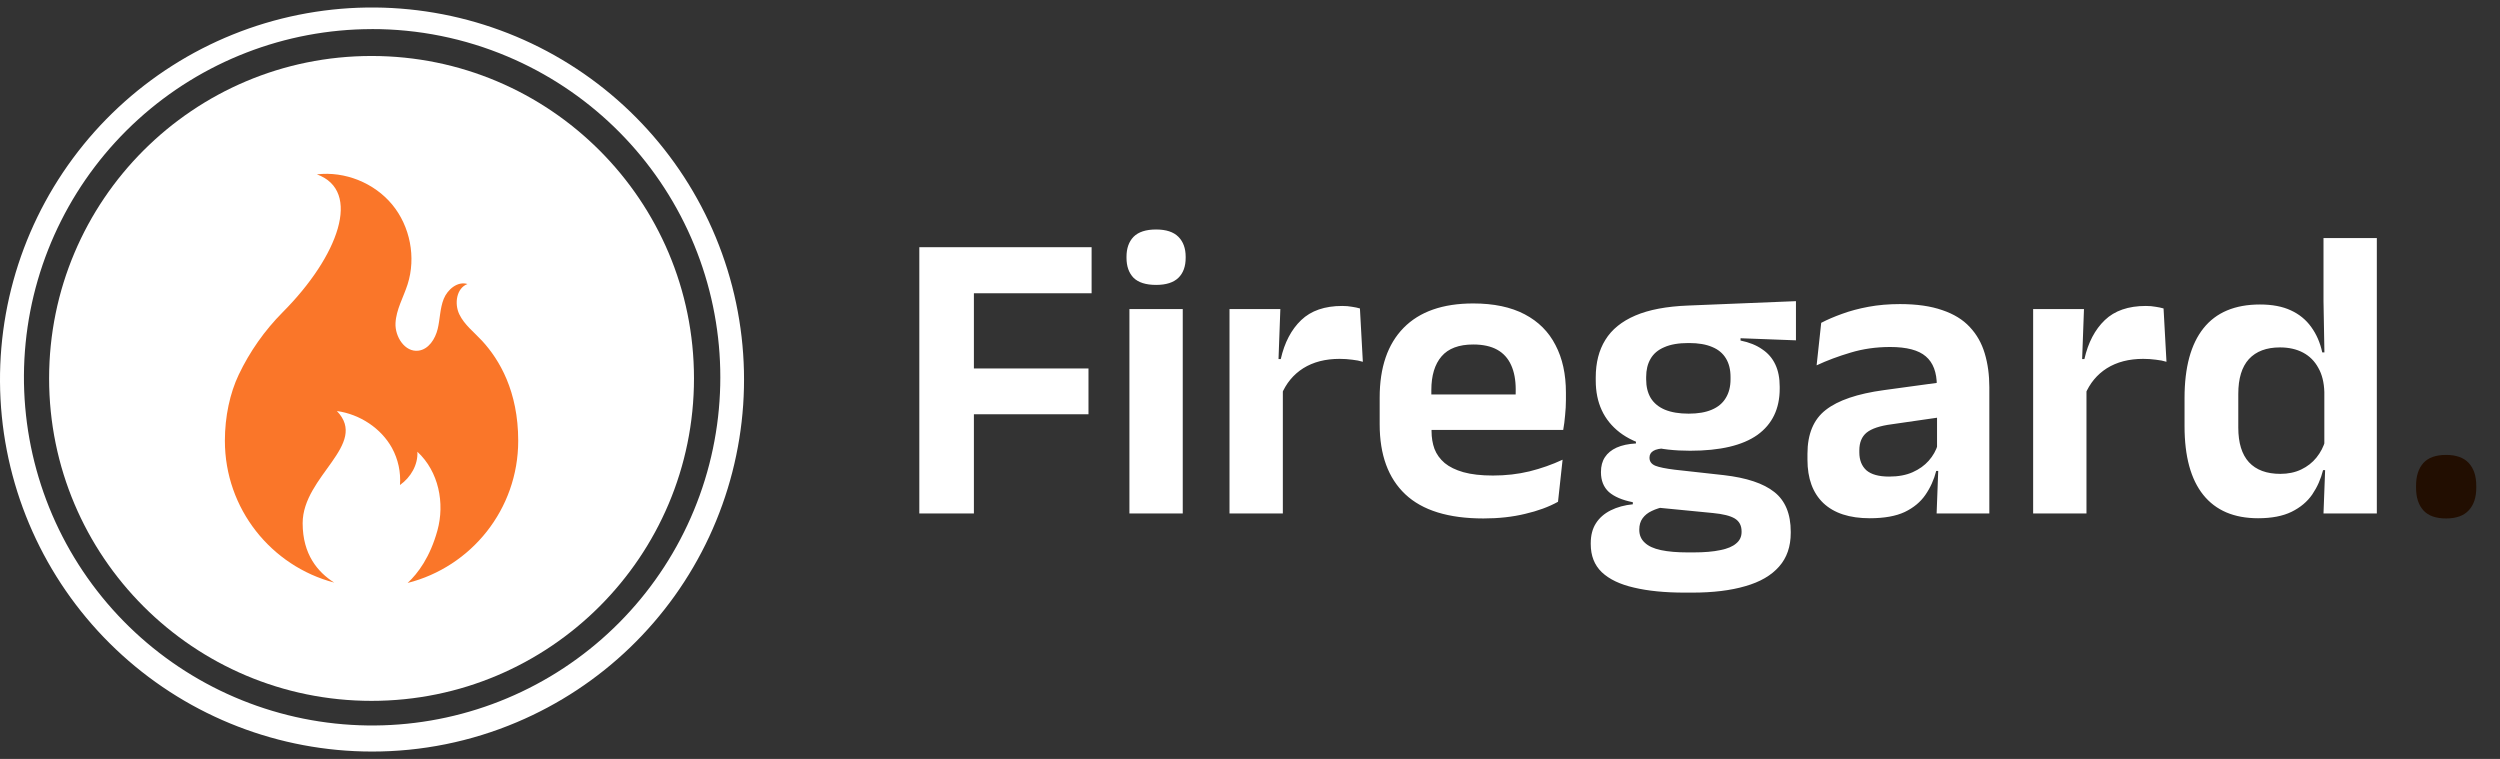 <svg xmlns="http://www.w3.org/2000/svg" width="168" height="51" viewBox="0 0 168 51" fill="none"><rect x="0" y="0" width="168" height="51" fill="#333333" stroke="none"/><path d="M24.968 47.098c11.967.0 21.668-9.701 21.668-21.668.0-11.967-9.701-21.668-21.668-21.668-11.967.0-21.668 9.701-21.668 21.668S13.001 47.098 24.968 47.098z" fill="#fff"/><path d="M24.968 50.504C18.771 50.496 12.797 48.187 8.207 44.024 3.616 39.861.735 34.141.122 27.974-.49 21.807 1.21 15.633 4.893 10.648 8.575 5.664 13.978 2.225 20.053.998 26.127-.228 32.441.846 37.769 4.011c5.328 3.165 9.29 8.197 11.118 14.118C50.716 24.05 50.279 30.44 47.663 36.058c-2.616 5.618-7.226 10.064-12.935 12.476-3.088 1.307-6.407 1.977-9.76 1.97zm0-48.548C19.168 1.966 13.578 4.129 9.283 8.027 4.988 11.925 2.293 17.279 1.722 23.051c-.571 5.772 1.022 11.55 4.47 16.214C9.641 43.929 14.698 47.145 20.384 48.291 26.07 49.438 31.978 48.431 36.964 45.467c4.986-2.964 8.693-7.674 10.402-13.216C49.076 26.708 48.666 20.728 46.216 15.471c-2.45-5.257-6.765-9.417-12.109-11.673-2.891-1.223-6-1.85-9.139-1.844V1.956z" fill="#fff"/><path d="M34.824 29.619c0 4.607-3.159 8.476-7.432 9.556C28.089 38.529 28.901 37.438 29.396 35.644 29.9 33.809 29.483 31.687 28.048 30.357 28.097 31.226 27.611 32.072 26.878 32.594 26.943 31.728 26.756 30.863 26.34 30.101 25.615 28.789 24.195 27.837 22.639 27.621c2.167 2.251-2.301 4.363-2.301 7.538.0 2.102 1.017 3.291 2.12 3.991C18.23 38.041 15.112 34.195 15.112 29.619c0-1.625.34-3.202.932-4.442C16.784 23.625 17.781 22.208 18.992 20.987c3.763-3.775 5.352-8.159 2.304-9.27 1.883-.221 3.855.572 5.062 2.034 1.207 1.463 1.609 3.549 1.033 5.356C27.113 19.978 26.622 20.802 26.578 21.717 26.535 22.631 27.213 23.682 28.12 23.565 28.805 23.477 29.247 22.78 29.411 22.11 29.575 21.439 29.561 20.725 29.819 20.085 30.077 19.446 30.754 18.881 31.413 19.086 30.674 19.363 30.523 20.404 30.863 21.116 31.204 21.829 31.863 22.325 32.398 22.905c1.165 1.268 2.426 3.387 2.426 6.715z" fill="#fa7629"/><path d="M61.778 34.504V16.612h3.668v17.892H61.778zm2.1-6.664v-3.08h9.268v3.08H63.878zm-1.036-8.134v-3.094H73.356v3.094H62.842zm13.055 14.798V20.77h3.584v13.734h-3.584zm1.792-15.358C77.007 19.146 76.503 18.987 76.177 18.67 75.859 18.343 75.701 17.895 75.701 17.326V17.256C75.701 16.687 75.859 16.239 76.177 15.912 76.503 15.585 77.007 15.422 77.689 15.422 78.361 15.422 78.86 15.585 79.187 15.912 79.513 16.239 79.677 16.687 79.677 17.256V17.326C79.677 17.905 79.513 18.353 79.187 18.67 78.86 18.987 78.361 19.146 77.689 19.146zm8.42 7.378L85.199 24.13H86.067C86.319 23.019 86.776 22.147 87.439 21.512 88.101 20.877 89.021 20.56 90.197 20.56 90.439 20.56 90.659 20.579 90.855 20.616 91.051 20.644 91.228 20.681 91.387 20.728L91.583 24.312C91.377 24.247 91.139 24.2 90.869 24.172 90.598 24.135 90.313 24.116 90.015 24.116 89.063 24.116 88.251 24.326 87.579 24.746 86.916 25.166 86.426 25.759 86.109 26.524zm-3.486 7.98V20.77H86.039L85.885 24.984 86.207 25.11v9.394h-3.584zM99.686 34.84C97.334 34.84 95.584 34.299 94.436 33.216 93.288 32.133 92.714 30.565 92.714 28.512v-1.792c0-2.035.537-3.598 1.61-4.69C95.397 20.938 96.956 20.392 99 20.392 100.381 20.392 101.534 20.635 102.458 21.12 103.382 21.605 104.073 22.296 104.53 23.192 104.997 24.079 105.23 25.143 105.23 26.384V26.874C105.23 27.21 105.211 27.555 105.174 27.91 105.146 28.255 105.104 28.582 105.048 28.89H101.8C101.828 28.377 101.842 27.891 101.842 27.434 101.851 26.967 101.856 26.547 101.856 26.174 101.856 25.53 101.753 24.984 101.548 24.536 101.343 24.079 101.03 23.733 100.61 23.5S99.653 23.15 99 23.15C98.039 23.15 97.329 23.416 96.872 23.948 96.415 24.48 96.186 25.236 96.186 26.216v1.274L96.2 27.896v1.078C96.2 29.403 96.265 29.8 96.396 30.164 96.536 30.528 96.765 30.845 97.082 31.116 97.399 31.377 97.819 31.583 98.342 31.732 98.874 31.881 99.537 31.956 100.33 31.956 101.189 31.956 102.005 31.863 102.78 31.676 103.564 31.48 104.306 31.219 105.006 30.892L104.698 33.72C104.073 34.065 103.335 34.336 102.486 34.532 101.646 34.737 100.713 34.84 99.686 34.84zm-5.068-5.95v-2.38H104.32v2.38H94.618zm18.958 1.4C111.494 30.29 109.917 29.879 108.844 29.058c-1.074-.831-1.61-1.993-1.61-3.486V25.362C107.234 24.373 107.448 23.533 107.878 22.842 108.307 22.142 108.979 21.596 109.894 21.204 110.808 20.812 111.994 20.588 113.45 20.532L120.688 20.238v2.632L116.964 22.73v.154C117.552 23.005 118.037 23.201 118.42 23.472 118.812 23.733 119.106 24.074 119.302 24.494 119.498 24.905 119.596 25.404 119.596 25.992V26.118c0 1.353-.5 2.389-1.498 3.108C117.099 29.935 115.592 30.29 113.576 30.29zM113.408 37.122H113.8C114.528 37.122 115.13 37.071 115.606 36.968 116.082 36.875 116.436 36.725 116.67 36.52 116.912 36.324 117.034 36.067 117.034 35.75V35.708C117.034 35.316 116.88 35.027 116.572 34.84 116.273 34.663 115.788 34.541 115.116 34.476L111.098 34.084 111.924 34.042C111.578 34.107 111.27 34.205 111 34.336 110.738 34.457 110.533 34.621 110.384 34.826 110.234 35.031 110.16 35.283 110.16 35.582V35.61C110.16 35.955 110.281 36.24 110.524 36.464 110.766 36.697 111.13 36.865 111.616 36.968 112.101 37.071 112.698 37.122 113.408 37.122zM113.212 39.824C111.886 39.824 110.752 39.712 109.81 39.488 108.867 39.273 108.144 38.928 107.64 38.452 107.145 37.976 106.898 37.346 106.898 36.562V36.506C106.898 35.974 107.014 35.526 107.248 35.162 107.481 34.798 107.812 34.509 108.242 34.294 108.671 34.079 109.166 33.944 109.726 33.888V33.748C109.016 33.608 108.48 33.379 108.116 33.062 107.761 32.735 107.584 32.292 107.584 31.732V31.718C107.584 31.326 107.672 30.995 107.85 30.724 108.027 30.453 108.288 30.239 108.634 30.08 108.988 29.921 109.422 29.828 109.936 29.8V29.394l3.038.756L111.994 30.122C111.564 30.131 111.266 30.192 111.098 30.304 110.93 30.407 110.846 30.556 110.846 30.752V30.766C110.846 31.009 110.976 31.186 111.238 31.298 111.499 31.401 111.933 31.489 112.54 31.564L115.83 31.928C117.37 32.105 118.504 32.483 119.232 33.062 119.969 33.641 120.338 34.532 120.338 35.736V35.806c0 .924-.262 1.68-.784 2.268C119.031 38.671 118.275 39.11 117.286 39.39 116.306 39.679 115.116 39.824 113.716 39.824H113.212zM113.478 27.798C114.103 27.798 114.621 27.709 115.032 27.532 115.452 27.355 115.764 27.093 115.97 26.748 116.184 26.403 116.292 25.983 116.292 25.488v-.154C116.292 24.839 116.189 24.424 115.984 24.088 115.778 23.743 115.47 23.486 115.06 23.318 114.649 23.141 114.131 23.052 113.506 23.052H113.464C112.801 23.052 112.26 23.145 111.84 23.332 111.42 23.509 111.112 23.771 110.916 24.116 110.72 24.452 110.622 24.858 110.622 25.334v.154C110.622 25.983 110.724 26.403 110.93 26.748 111.144 27.093 111.462 27.355 111.882 27.532 112.311 27.709 112.843 27.798 113.478 27.798zm16.663 6.706L130.267 31.144 130.169 30.836v-4.298L130.155 25.922C130.155 25.026 129.908 24.368 129.413 23.948 128.928 23.528 128.13 23.318 127.019 23.318 126.076 23.318 125.19 23.444 124.359 23.696 123.538 23.939 122.777 24.223 122.077 24.55L122.385 21.694C122.796 21.479 123.262 21.279 123.785 21.092 124.317 20.896 124.91 20.737 125.563 20.616 126.216 20.495 126.921 20.434 127.677 20.434 128.797 20.434 129.744 20.569 130.519 20.84 131.294 21.101 131.91 21.479 132.367 21.974 132.834 22.469 133.17 23.061 133.375 23.752 133.58 24.433 133.683 25.189 133.683 26.02v8.484h-3.542zM125.647 34.826C124.284 34.826 123.244 34.485 122.525 33.804 121.816 33.123 121.461 32.152 121.461 30.892V30.5c0-1.335.411-2.319 1.232-2.954C123.514 26.902 124.816 26.459 126.599 26.216L130.491 25.684 130.701 27.994 127.117 28.512C126.333 28.615 125.773 28.801 125.437 29.072 125.11 29.343 124.947 29.739 124.947 30.262V30.402C124.947 30.915 125.106 31.317 125.423 31.606 125.75 31.886 126.258 32.026 126.949 32.026 127.565 32.026 128.092 31.928 128.531 31.732 128.97 31.536 129.329 31.279 129.609 30.962 129.898 30.635 130.104 30.271 130.225 29.87L130.729 31.648H130.113C129.964 32.236 129.721 32.773 129.385 33.258 129.058 33.734 128.596 34.117 127.999 34.406 127.402 34.686 126.618 34.826 125.647 34.826zm14.466-8.302L139.203 24.13H140.071C140.323 23.019 140.78 22.147 141.443 21.512 142.105 20.877 143.025 20.56 144.201 20.56 144.443 20.56 144.663 20.579 144.859 20.616 145.055 20.644 145.232 20.681 145.391 20.728L145.587 24.312C145.381 24.247 145.143 24.2 144.873 24.172 144.602 24.135 144.317 24.116 144.019 24.116 143.067 24.116 142.255 24.326 141.583 24.746 140.92 25.166 140.43 25.759 140.113 26.524zM136.627 34.504V20.77h3.416L139.889 24.984 140.211 25.11v9.394h-3.584zM151.743 34.826C150.128 34.826 148.901 34.303 148.061 33.258S146.801 30.673 146.801 28.638v-1.89c0-2.063.424-3.626 1.274-4.69C148.924 20.994 150.189 20.462 151.869 20.462 152.69 20.462 153.381 20.593 153.941 20.854 154.51 21.115 154.967 21.489 155.313 21.974 155.667 22.459 155.915 23.029 156.055 23.682H157.105L156.195 26.342C156.176 25.698 156.041 25.157 155.789 24.718 155.546 24.27 155.205 23.929 154.767 23.696 154.328 23.463 153.81 23.346 153.213 23.346 152.307 23.346 151.612 23.607 151.127 24.13 150.651 24.653 150.413 25.432 150.413 26.468v2.268c0 1.027.238 1.801.714 2.324C151.612 31.583 152.317 31.844 153.241 31.844 153.763 31.844 154.23 31.746 154.641 31.55 155.051 31.354 155.392 31.088 155.663 30.752 155.943 30.407 156.143 30.019 156.265 29.59L157.119 31.592H156.111C155.961 32.189 155.719 32.735 155.383 33.23 155.047 33.715 154.585 34.103 153.997 34.392 153.409 34.681 152.657 34.826 151.743 34.826zM156.139 34.504 156.265 31.144 156.195 30.346v-5.614L156.209 24.158 156.139 20.224v-4.228h3.584v18.508h-3.584z" fill="#fff"/><path d="M164.375 34.84C163.685 34.84 163.176 34.658 162.849 34.294 162.523 33.93 162.359 33.426 162.359 32.782V32.642C162.359 31.989 162.523 31.48 162.849 31.116 163.176 30.752 163.685 30.57 164.375 30.57 165.057 30.57 165.565 30.752 165.901 31.116 166.237 31.48 166.405 31.989 166.405 32.642V32.782C166.405 33.426 166.237 33.93 165.901 34.294 165.565 34.658 165.057 34.84 164.375 34.84z" fill="#220e01"/></svg>